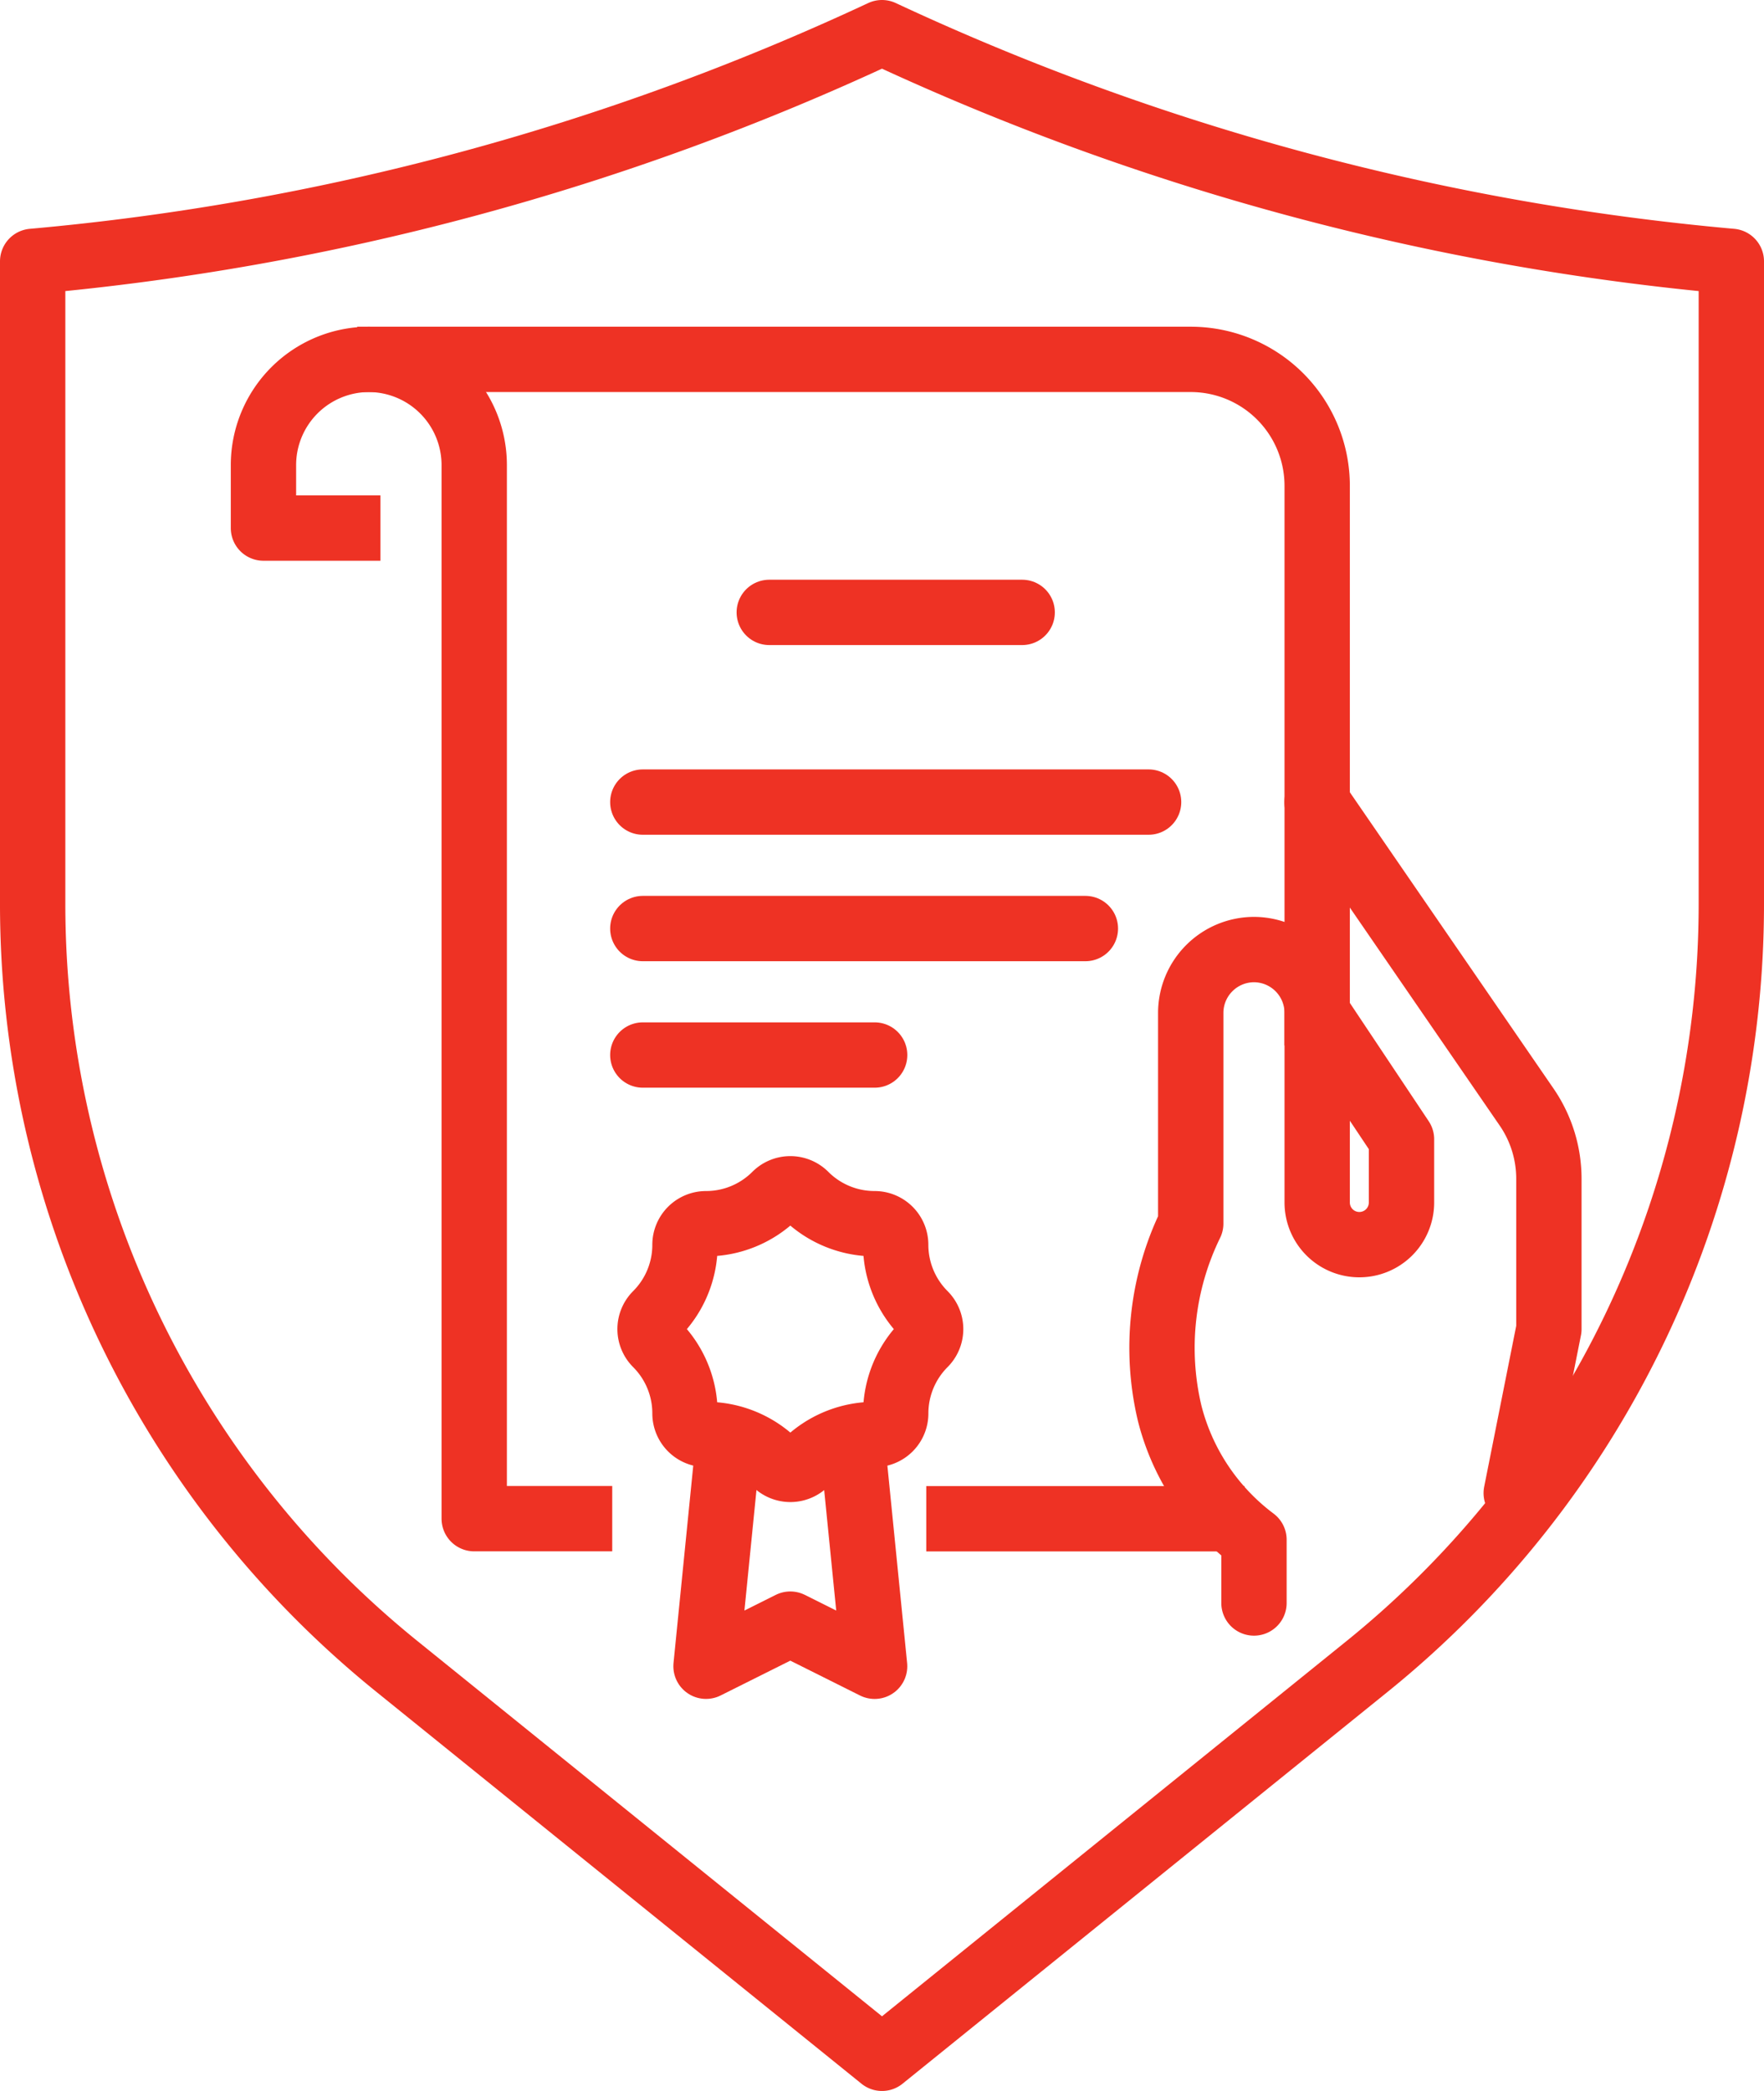 <svg xmlns="http://www.w3.org/2000/svg" width="54" height="64" viewBox="0 0 54 64"><defs><style>.a,.b{fill:none;stroke:#ee3224;stroke-linejoin:round;stroke-width:2px;}.a{stroke-linecap:round;}.b{stroke-linecap:square;}</style></defs><g transform="translate(-185 -115)"><path class="a" d="M231.415,160.7l1-5.021v-4.6a3.875,3.875,0,0,0-.681-2.193l-6.416-9.332"/><path class="a" d="M225.322,146l2.581,3.871v1.935a1.29,1.29,0,0,1-1.29,1.29h0a1.29,1.29,0,0,1-1.291-1.29V146a1.941,1.941,0,0,0-1.935-1.936h0A1.941,1.941,0,0,0,221.451,146v6.451a8.667,8.667,0,0,0-.645,5.806,6.977,6.977,0,0,0,2.581,3.871v1.936"/><line class="b" x1="7.742" transform="translate(214.355 161.485)"/><path class="b" d="M196.936,126h24.515a3.871,3.871,0,0,1,3.871,3.871V146"/><path class="b" d="M195.646,131.163h-2.581v-1.935A3.236,3.236,0,0,1,196.291,126h0a3.236,3.236,0,0,1,3.226,3.226v32.257h3.225"/><line class="a" x1="7.742" transform="translate(208.549 133.744)"/><line class="a" x1="15.483" transform="translate(204.678 139.55)"/><line class="a" x1="13.548" transform="translate(204.678 143.421)"/><line class="a" x1="7.097" transform="translate(204.678 147.292)"/><path class="b" d="M211.129,159.55l.645,6.451-2.581-1.29L206.613,166l.645-6.451"/><path class="b" d="M212.419,153.1h0a.645.645,0,0,0-.645-.645h0a3,3,0,0,1-2.124-.88h0a.645.645,0,0,0-.912,0h0a3,3,0,0,1-2.124.88h0a.645.645,0,0,0-.645.645h0a3,3,0,0,1-.88,2.125h0a.645.645,0,0,0,0,.912h0a3,3,0,0,1,.88,2.124h0a.645.645,0,0,0,.645.645h0a3.008,3.008,0,0,1,2.125.88h0a.645.645,0,0,0,.912,0h0a3,3,0,0,1,2.124-.88h0a.644.644,0,0,0,.645-.645h0a3.006,3.006,0,0,1,.88-2.124h0a.645.645,0,0,0,0-.912h0A3.008,3.008,0,0,1,212.419,153.1Z"/><path class="a" d="M212,116a77.737,77.737,0,0,1-26,7v19.667a30,30,0,0,0,11.15,23.339L212,178l14.85-11.994A30,30,0,0,0,238,142.667V123A77.737,77.737,0,0,1,212,116Z"/></g></svg>